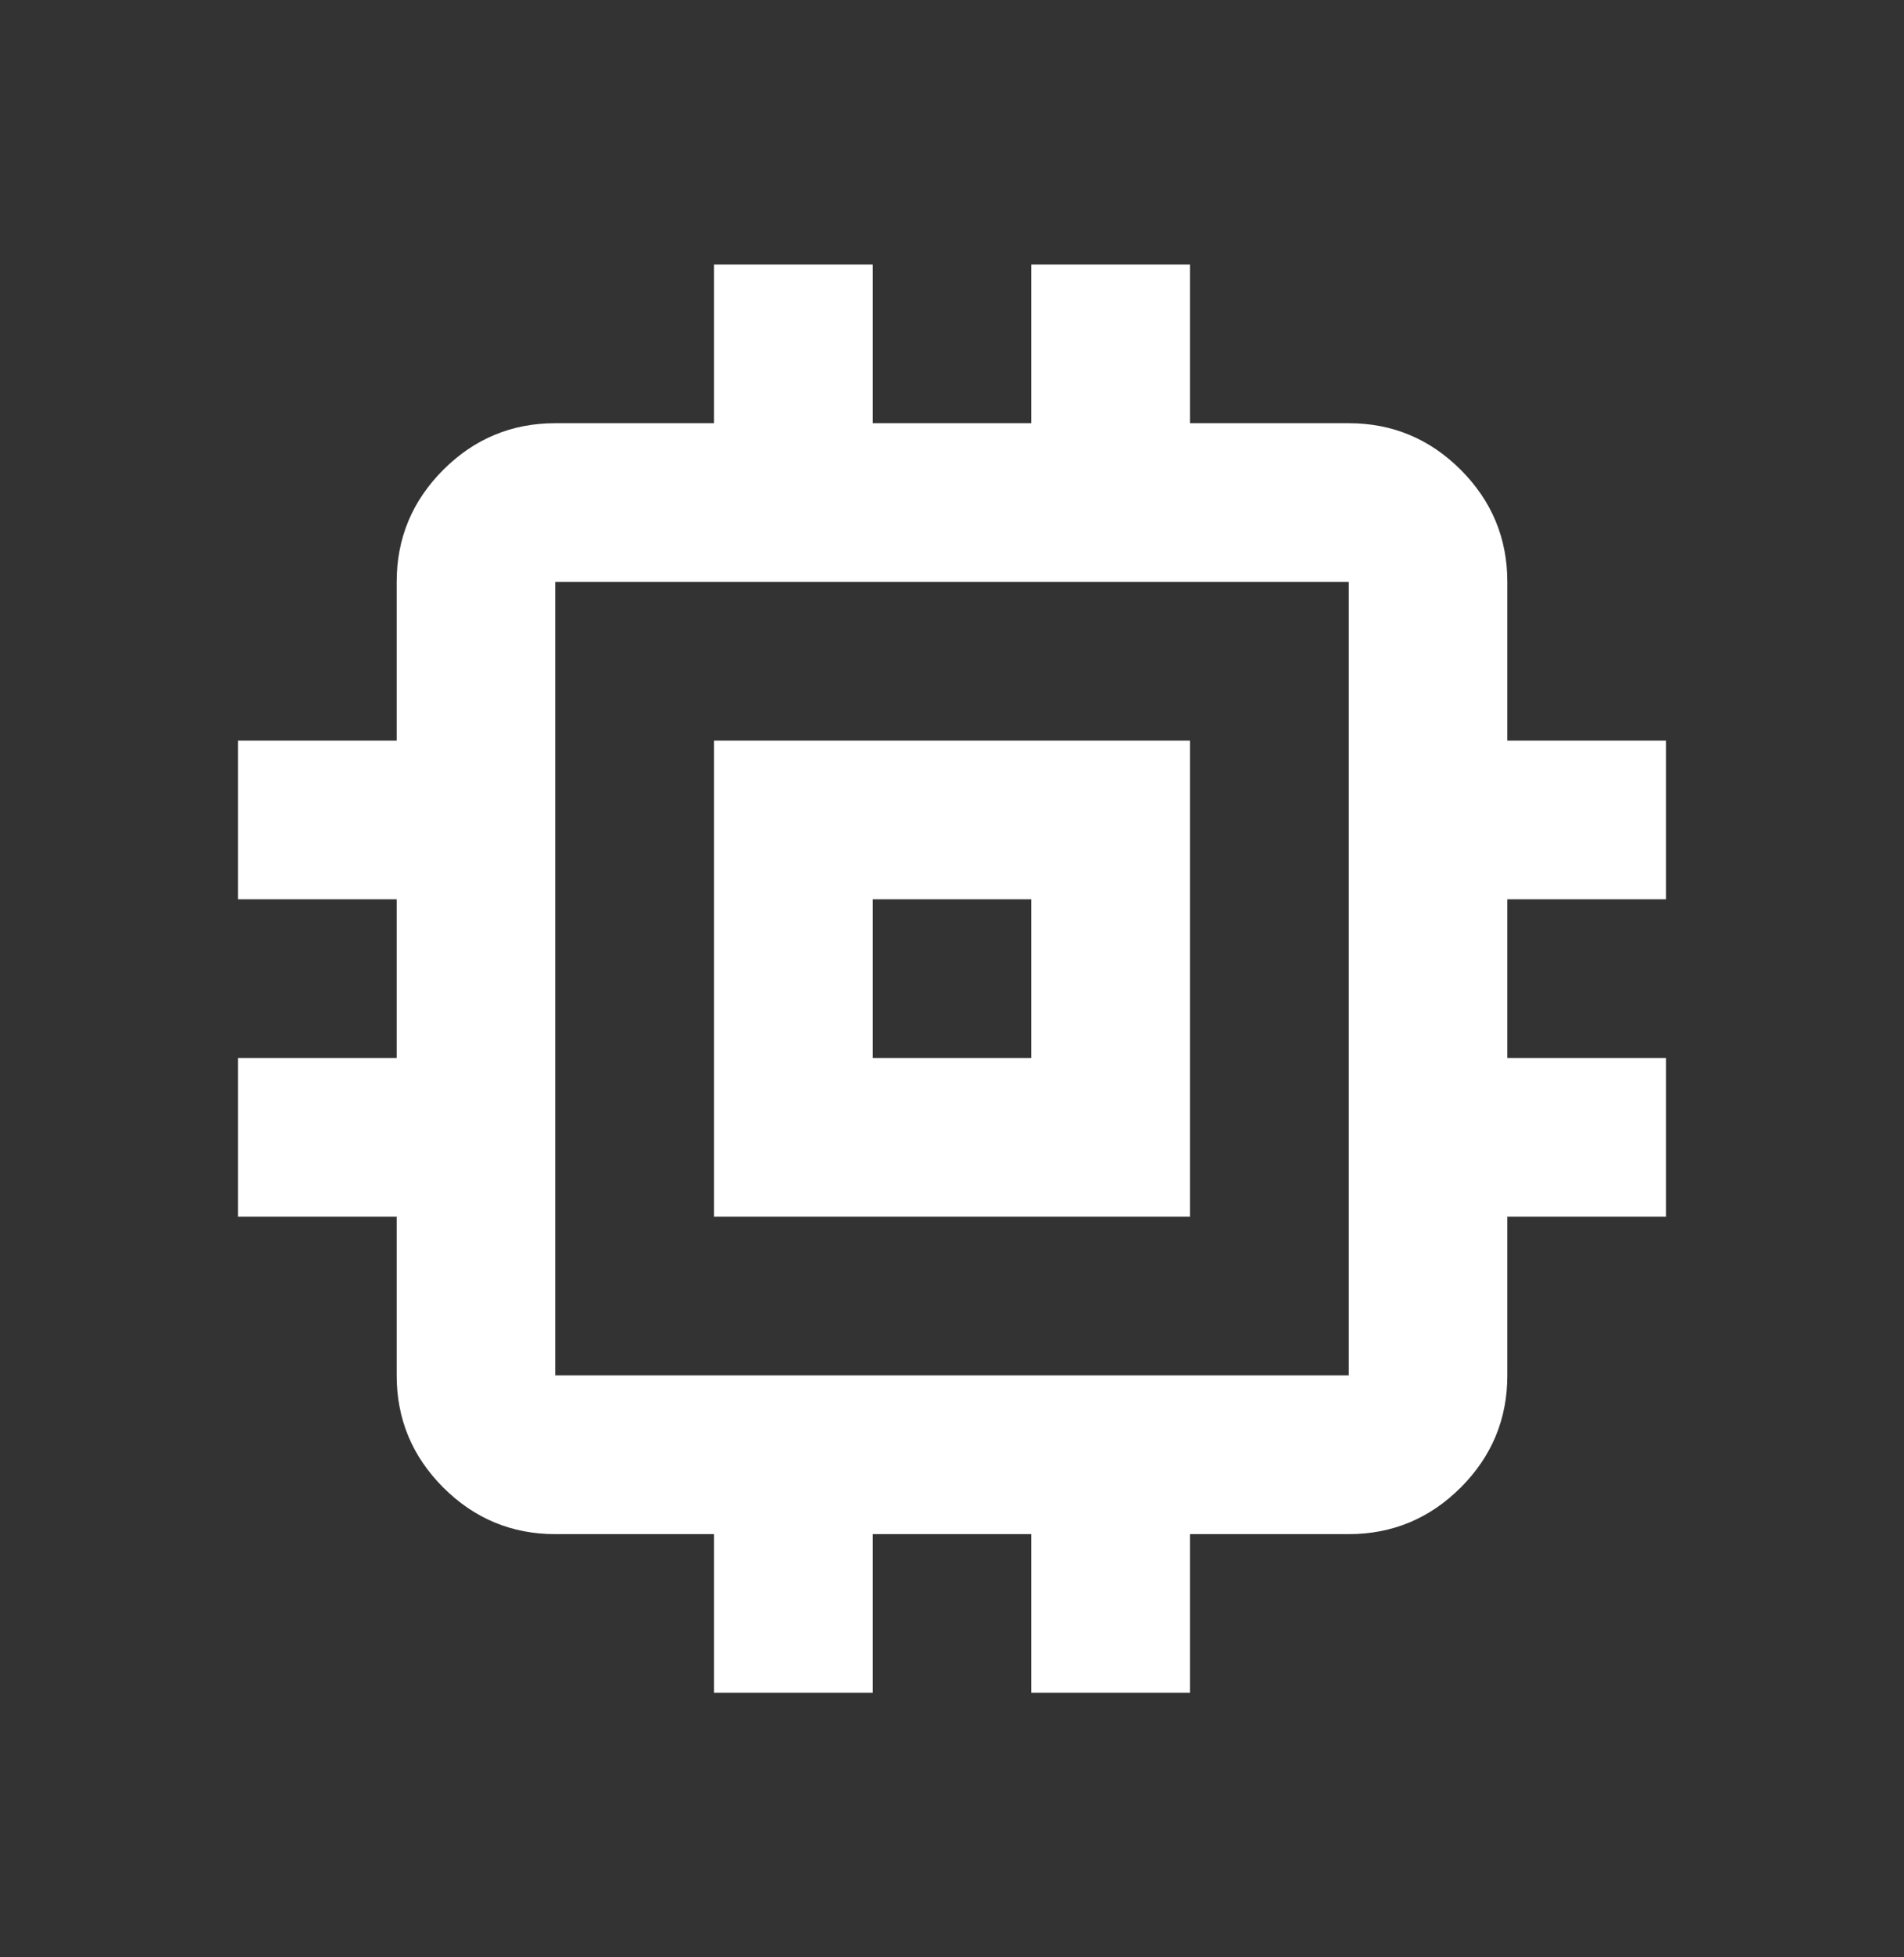 <svg width="36" height="37" viewBox="0 0 36 37" fill="none" xmlns="http://www.w3.org/2000/svg">
<rect x="0" y="0" width="36" height="37" fill="#333333" stroke="none"/>
<path d="M13.5 23V14H22.5V23H13.5ZM16.5 20H19.5V17H16.5V20ZM13.5 32V29H10.5C9.675 29 8.969 28.706 8.381 28.119C7.794 27.531 7.5 26.825 7.5 26V23H4.5V20H7.5V17H4.5V14H7.5V11C7.5 10.175 7.794 9.469 8.381 8.881C8.969 8.294 9.675 8 10.5 8H13.5V5H16.5V8H19.5V5H22.5V8H25.5C26.325 8 27.031 8.294 27.619 8.881C28.206 9.469 28.5 10.175 28.5 11V14H31.5V17H28.5V20H31.5V23H28.5V26C28.5 26.825 28.206 27.531 27.619 28.119C27.031 28.706 26.325 29 25.5 29H22.5V32H19.5V29H16.5V32H13.5ZM25.5 26V11H10.5V26H25.5Z" fill="white"/>
</svg>
